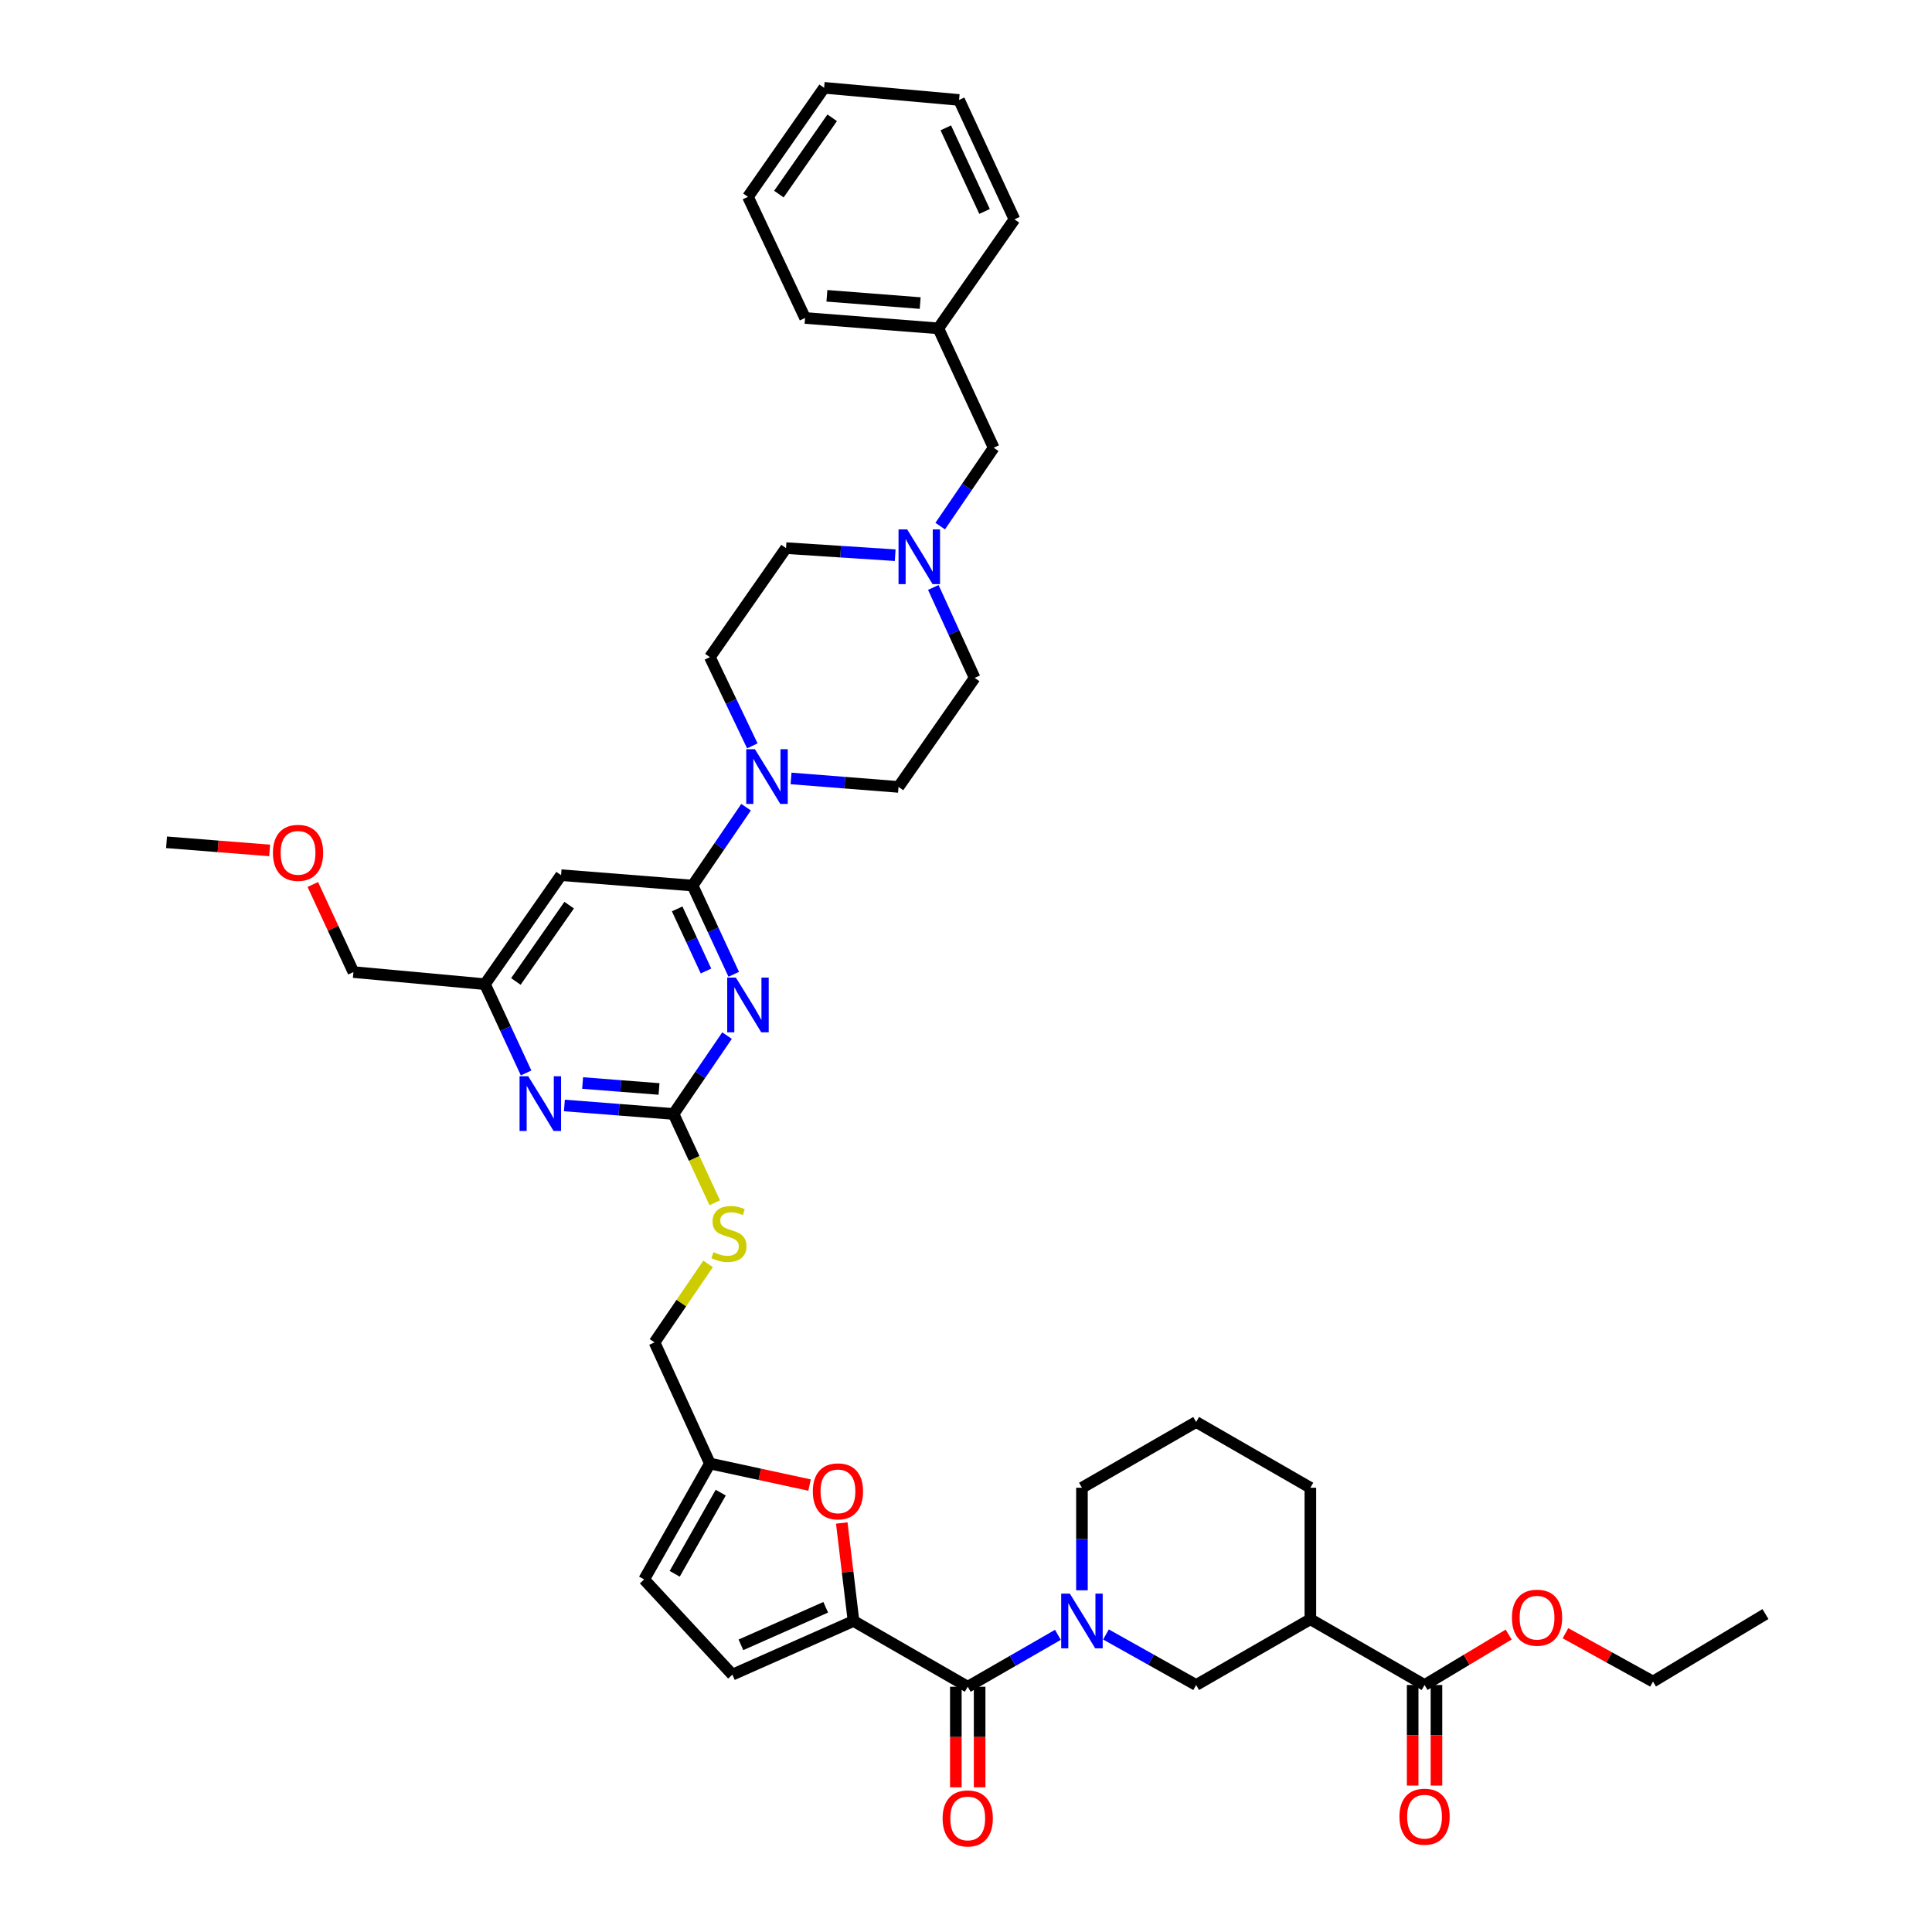 <?xml version='1.0' encoding='iso-8859-1'?>
<svg version='1.1' baseProfile='full'
              xmlns='http://www.w3.org/2000/svg'
                      xmlns:rdkit='http://www.rdkit.org/xml'
                      xmlns:xlink='http://www.w3.org/1999/xlink'
                  xml:space='preserve'
width='1000px' height='1000px' viewBox='0 0 1000 1000'>
<!-- END OF HEADER -->
<rect style='opacity:1.0;fill:#FFFFFF;stroke:none' width='1000' height='1000' x='0' y='0'> </rect>
<path class='bond-0' d='M 500.896,873.057 L 524.232,859.623' style='fill:none;fill-rule:evenodd;stroke:#000000;stroke-width:6px;stroke-linecap:butt;stroke-linejoin:miter;stroke-opacity:1' />
<path class='bond-0' d='M 524.232,859.623 L 547.568,846.188' style='fill:none;fill-rule:evenodd;stroke:#0000FF;stroke-width:6px;stroke-linecap:butt;stroke-linejoin:miter;stroke-opacity:1' />
<path class='bond-1' d='M 494.738,873.057 L 494.738,899.083' style='fill:none;fill-rule:evenodd;stroke:#000000;stroke-width:6px;stroke-linecap:butt;stroke-linejoin:miter;stroke-opacity:1' />
<path class='bond-1' d='M 494.738,899.083 L 494.738,925.108' style='fill:none;fill-rule:evenodd;stroke:#FF0000;stroke-width:6px;stroke-linecap:butt;stroke-linejoin:miter;stroke-opacity:1' />
<path class='bond-1' d='M 507.054,873.057 L 507.054,899.083' style='fill:none;fill-rule:evenodd;stroke:#000000;stroke-width:6px;stroke-linecap:butt;stroke-linejoin:miter;stroke-opacity:1' />
<path class='bond-1' d='M 507.054,899.083 L 507.054,925.108' style='fill:none;fill-rule:evenodd;stroke:#FF0000;stroke-width:6px;stroke-linecap:butt;stroke-linejoin:miter;stroke-opacity:1' />
<path class='bond-2' d='M 500.896,873.057 L 441.779,839.024' style='fill:none;fill-rule:evenodd;stroke:#000000;stroke-width:6px;stroke-linecap:butt;stroke-linejoin:miter;stroke-opacity:1' />
<path class='bond-3' d='M 560.013,823.139 L 560.013,796.597' style='fill:none;fill-rule:evenodd;stroke:#0000FF;stroke-width:6px;stroke-linecap:butt;stroke-linejoin:miter;stroke-opacity:1' />
<path class='bond-3' d='M 560.013,796.597 L 560.013,770.054' style='fill:none;fill-rule:evenodd;stroke:#000000;stroke-width:6px;stroke-linecap:butt;stroke-linejoin:miter;stroke-opacity:1' />
<path class='bond-4' d='M 572.447,845.994 L 595.785,859.077' style='fill:none;fill-rule:evenodd;stroke:#0000FF;stroke-width:6px;stroke-linecap:butt;stroke-linejoin:miter;stroke-opacity:1' />
<path class='bond-4' d='M 595.785,859.077 L 619.123,872.16' style='fill:none;fill-rule:evenodd;stroke:#000000;stroke-width:6px;stroke-linecap:butt;stroke-linejoin:miter;stroke-opacity:1' />
<path class='bond-5' d='M 737.35,872.16 L 678.24,838.127' style='fill:none;fill-rule:evenodd;stroke:#000000;stroke-width:6px;stroke-linecap:butt;stroke-linejoin:miter;stroke-opacity:1' />
<path class='bond-6' d='M 737.35,872.16 L 759.112,859.105' style='fill:none;fill-rule:evenodd;stroke:#000000;stroke-width:6px;stroke-linecap:butt;stroke-linejoin:miter;stroke-opacity:1' />
<path class='bond-6' d='M 759.112,859.105 L 780.873,846.049' style='fill:none;fill-rule:evenodd;stroke:#FF0000;stroke-width:6px;stroke-linecap:butt;stroke-linejoin:miter;stroke-opacity:1' />
<path class='bond-7' d='M 731.192,872.16 L 731.192,898.186' style='fill:none;fill-rule:evenodd;stroke:#000000;stroke-width:6px;stroke-linecap:butt;stroke-linejoin:miter;stroke-opacity:1' />
<path class='bond-7' d='M 731.192,898.186 L 731.192,924.212' style='fill:none;fill-rule:evenodd;stroke:#FF0000;stroke-width:6px;stroke-linecap:butt;stroke-linejoin:miter;stroke-opacity:1' />
<path class='bond-7' d='M 743.508,872.16 L 743.508,898.186' style='fill:none;fill-rule:evenodd;stroke:#000000;stroke-width:6px;stroke-linecap:butt;stroke-linejoin:miter;stroke-opacity:1' />
<path class='bond-7' d='M 743.508,898.186 L 743.508,924.212' style='fill:none;fill-rule:evenodd;stroke:#FF0000;stroke-width:6px;stroke-linecap:butt;stroke-linejoin:miter;stroke-opacity:1' />
<path class='bond-8' d='M 678.24,838.127 L 619.123,872.16' style='fill:none;fill-rule:evenodd;stroke:#000000;stroke-width:6px;stroke-linecap:butt;stroke-linejoin:miter;stroke-opacity:1' />
<path class='bond-9' d='M 678.24,838.127 L 678.24,770.054' style='fill:none;fill-rule:evenodd;stroke:#000000;stroke-width:6px;stroke-linecap:butt;stroke-linejoin:miter;stroke-opacity:1' />
<path class='bond-10' d='M 486.648,272.315 L 500.488,252.035' style='fill:none;fill-rule:evenodd;stroke:#0000FF;stroke-width:6px;stroke-linecap:butt;stroke-linejoin:miter;stroke-opacity:1' />
<path class='bond-10' d='M 500.488,252.035 L 514.328,231.755' style='fill:none;fill-rule:evenodd;stroke:#000000;stroke-width:6px;stroke-linecap:butt;stroke-linejoin:miter;stroke-opacity:1' />
<path class='bond-11' d='M 463.352,287.374 L 435.101,285.541' style='fill:none;fill-rule:evenodd;stroke:#0000FF;stroke-width:6px;stroke-linecap:butt;stroke-linejoin:miter;stroke-opacity:1' />
<path class='bond-11' d='M 435.101,285.541 L 406.85,283.708' style='fill:none;fill-rule:evenodd;stroke:#000000;stroke-width:6px;stroke-linecap:butt;stroke-linejoin:miter;stroke-opacity:1' />
<path class='bond-12' d='M 483.081,304.066 L 493.781,327.472' style='fill:none;fill-rule:evenodd;stroke:#0000FF;stroke-width:6px;stroke-linecap:butt;stroke-linejoin:miter;stroke-opacity:1' />
<path class='bond-12' d='M 493.781,327.472 L 504.482,350.878' style='fill:none;fill-rule:evenodd;stroke:#000000;stroke-width:6px;stroke-linecap:butt;stroke-linejoin:miter;stroke-opacity:1' />
<path class='bond-13' d='M 409.444,402.917 L 437.257,405.111' style='fill:none;fill-rule:evenodd;stroke:#0000FF;stroke-width:6px;stroke-linecap:butt;stroke-linejoin:miter;stroke-opacity:1' />
<path class='bond-13' d='M 437.257,405.111 L 465.07,407.306' style='fill:none;fill-rule:evenodd;stroke:#000000;stroke-width:6px;stroke-linecap:butt;stroke-linejoin:miter;stroke-opacity:1' />
<path class='bond-14' d='M 386.166,417.803 L 372.324,438.083' style='fill:none;fill-rule:evenodd;stroke:#0000FF;stroke-width:6px;stroke-linecap:butt;stroke-linejoin:miter;stroke-opacity:1' />
<path class='bond-14' d='M 372.324,438.083 L 358.482,458.363' style='fill:none;fill-rule:evenodd;stroke:#000000;stroke-width:6px;stroke-linecap:butt;stroke-linejoin:miter;stroke-opacity:1' />
<path class='bond-15' d='M 389.405,386.062 L 378.422,363.099' style='fill:none;fill-rule:evenodd;stroke:#0000FF;stroke-width:6px;stroke-linecap:butt;stroke-linejoin:miter;stroke-opacity:1' />
<path class='bond-15' d='M 378.422,363.099 L 367.439,340.136' style='fill:none;fill-rule:evenodd;stroke:#000000;stroke-width:6px;stroke-linecap:butt;stroke-linejoin:miter;stroke-opacity:1' />
<path class='bond-16' d='M 514.328,231.755 L 485.672,169.956' style='fill:none;fill-rule:evenodd;stroke:#000000;stroke-width:6px;stroke-linecap:butt;stroke-linejoin:miter;stroke-opacity:1' />
<path class='bond-17' d='M 369.953,622.566 L 359.291,599.578' style='fill:none;fill-rule:evenodd;stroke:#CCCC00;stroke-width:6px;stroke-linecap:butt;stroke-linejoin:miter;stroke-opacity:1' />
<path class='bond-17' d='M 359.291,599.578 L 348.629,576.59' style='fill:none;fill-rule:evenodd;stroke:#000000;stroke-width:6px;stroke-linecap:butt;stroke-linejoin:miter;stroke-opacity:1' />
<path class='bond-18' d='M 366.503,654.194 L 352.64,674.505' style='fill:none;fill-rule:evenodd;stroke:#CCCC00;stroke-width:6px;stroke-linecap:butt;stroke-linejoin:miter;stroke-opacity:1' />
<path class='bond-18' d='M 352.64,674.505 L 338.776,694.817' style='fill:none;fill-rule:evenodd;stroke:#000000;stroke-width:6px;stroke-linecap:butt;stroke-linejoin:miter;stroke-opacity:1' />
<path class='bond-19' d='M 290.416,452.985 L 251.004,509.413' style='fill:none;fill-rule:evenodd;stroke:#000000;stroke-width:6px;stroke-linecap:butt;stroke-linejoin:miter;stroke-opacity:1' />
<path class='bond-19' d='M 294.601,468.501 L 267.013,508.001' style='fill:none;fill-rule:evenodd;stroke:#000000;stroke-width:6px;stroke-linecap:butt;stroke-linejoin:miter;stroke-opacity:1' />
<path class='bond-20' d='M 290.416,452.985 L 358.482,458.363' style='fill:none;fill-rule:evenodd;stroke:#000000;stroke-width:6px;stroke-linecap:butt;stroke-linejoin:miter;stroke-opacity:1' />
<path class='bond-21' d='M 251.004,509.413 L 182.931,503.145' style='fill:none;fill-rule:evenodd;stroke:#000000;stroke-width:6px;stroke-linecap:butt;stroke-linejoin:miter;stroke-opacity:1' />
<path class='bond-22' d='M 251.004,509.413 L 261.657,532.384' style='fill:none;fill-rule:evenodd;stroke:#000000;stroke-width:6px;stroke-linecap:butt;stroke-linejoin:miter;stroke-opacity:1' />
<path class='bond-22' d='M 261.657,532.384 L 272.31,555.355' style='fill:none;fill-rule:evenodd;stroke:#0000FF;stroke-width:6px;stroke-linecap:butt;stroke-linejoin:miter;stroke-opacity:1' />
<path class='bond-23' d='M 292.136,572.19 L 320.383,574.39' style='fill:none;fill-rule:evenodd;stroke:#0000FF;stroke-width:6px;stroke-linecap:butt;stroke-linejoin:miter;stroke-opacity:1' />
<path class='bond-23' d='M 320.383,574.39 L 348.629,576.59' style='fill:none;fill-rule:evenodd;stroke:#000000;stroke-width:6px;stroke-linecap:butt;stroke-linejoin:miter;stroke-opacity:1' />
<path class='bond-23' d='M 301.566,560.571 L 321.339,562.111' style='fill:none;fill-rule:evenodd;stroke:#0000FF;stroke-width:6px;stroke-linecap:butt;stroke-linejoin:miter;stroke-opacity:1' />
<path class='bond-23' d='M 321.339,562.111 L 341.112,563.651' style='fill:none;fill-rule:evenodd;stroke:#000000;stroke-width:6px;stroke-linecap:butt;stroke-linejoin:miter;stroke-opacity:1' />
<path class='bond-24' d='M 348.629,576.59 L 362.471,556.31' style='fill:none;fill-rule:evenodd;stroke:#000000;stroke-width:6px;stroke-linecap:butt;stroke-linejoin:miter;stroke-opacity:1' />
<path class='bond-24' d='M 362.471,556.31 L 376.314,536.03' style='fill:none;fill-rule:evenodd;stroke:#0000FF;stroke-width:6px;stroke-linecap:butt;stroke-linejoin:miter;stroke-opacity:1' />
<path class='bond-25' d='M 379.787,504.299 L 369.135,481.331' style='fill:none;fill-rule:evenodd;stroke:#0000FF;stroke-width:6px;stroke-linecap:butt;stroke-linejoin:miter;stroke-opacity:1' />
<path class='bond-25' d='M 369.135,481.331 L 358.482,458.363' style='fill:none;fill-rule:evenodd;stroke:#000000;stroke-width:6px;stroke-linecap:butt;stroke-linejoin:miter;stroke-opacity:1' />
<path class='bond-25' d='M 365.418,502.59 L 357.962,486.513' style='fill:none;fill-rule:evenodd;stroke:#0000FF;stroke-width:6px;stroke-linecap:butt;stroke-linejoin:miter;stroke-opacity:1' />
<path class='bond-25' d='M 357.962,486.513 L 350.505,470.435' style='fill:none;fill-rule:evenodd;stroke:#000000;stroke-width:6px;stroke-linecap:butt;stroke-linejoin:miter;stroke-opacity:1' />
<path class='bond-26' d='M 419.024,768.668 L 393.231,763.09' style='fill:none;fill-rule:evenodd;stroke:#FF0000;stroke-width:6px;stroke-linecap:butt;stroke-linejoin:miter;stroke-opacity:1' />
<path class='bond-26' d='M 393.231,763.09 L 367.439,757.512' style='fill:none;fill-rule:evenodd;stroke:#000000;stroke-width:6px;stroke-linecap:butt;stroke-linejoin:miter;stroke-opacity:1' />
<path class='bond-27' d='M 435.693,788.298 L 438.736,813.661' style='fill:none;fill-rule:evenodd;stroke:#FF0000;stroke-width:6px;stroke-linecap:butt;stroke-linejoin:miter;stroke-opacity:1' />
<path class='bond-27' d='M 438.736,813.661 L 441.779,839.024' style='fill:none;fill-rule:evenodd;stroke:#000000;stroke-width:6px;stroke-linecap:butt;stroke-linejoin:miter;stroke-opacity:1' />
<path class='bond-28' d='M 367.439,757.512 L 333.405,817.525' style='fill:none;fill-rule:evenodd;stroke:#000000;stroke-width:6px;stroke-linecap:butt;stroke-linejoin:miter;stroke-opacity:1' />
<path class='bond-28' d='M 373.047,772.589 L 349.224,814.599' style='fill:none;fill-rule:evenodd;stroke:#000000;stroke-width:6px;stroke-linecap:butt;stroke-linejoin:miter;stroke-opacity:1' />
<path class='bond-29' d='M 367.439,757.512 L 338.776,694.817' style='fill:none;fill-rule:evenodd;stroke:#000000;stroke-width:6px;stroke-linecap:butt;stroke-linejoin:miter;stroke-opacity:1' />
<path class='bond-30' d='M 333.405,817.525 L 379.084,866.789' style='fill:none;fill-rule:evenodd;stroke:#000000;stroke-width:6px;stroke-linecap:butt;stroke-linejoin:miter;stroke-opacity:1' />
<path class='bond-31' d='M 379.084,866.789 L 441.779,839.024' style='fill:none;fill-rule:evenodd;stroke:#000000;stroke-width:6px;stroke-linecap:butt;stroke-linejoin:miter;stroke-opacity:1' />
<path class='bond-31' d='M 383.501,851.363 L 427.388,831.927' style='fill:none;fill-rule:evenodd;stroke:#000000;stroke-width:6px;stroke-linecap:butt;stroke-linejoin:miter;stroke-opacity:1' />
<path class='bond-32' d='M 161.904,457.809 L 172.418,480.477' style='fill:none;fill-rule:evenodd;stroke:#FF0000;stroke-width:6px;stroke-linecap:butt;stroke-linejoin:miter;stroke-opacity:1' />
<path class='bond-32' d='M 172.418,480.477 L 182.931,503.145' style='fill:none;fill-rule:evenodd;stroke:#000000;stroke-width:6px;stroke-linecap:butt;stroke-linejoin:miter;stroke-opacity:1' />
<path class='bond-33' d='M 139.562,440.184 L 112.882,438.076' style='fill:none;fill-rule:evenodd;stroke:#FF0000;stroke-width:6px;stroke-linecap:butt;stroke-linejoin:miter;stroke-opacity:1' />
<path class='bond-33' d='M 112.882,438.076 L 86.202,435.968' style='fill:none;fill-rule:evenodd;stroke:#000000;stroke-width:6px;stroke-linecap:butt;stroke-linejoin:miter;stroke-opacity:1' />
<path class='bond-34' d='M 485.672,169.956 L 416.703,164.585' style='fill:none;fill-rule:evenodd;stroke:#000000;stroke-width:6px;stroke-linecap:butt;stroke-linejoin:miter;stroke-opacity:1' />
<path class='bond-34' d='M 476.283,156.871 L 428.004,153.111' style='fill:none;fill-rule:evenodd;stroke:#000000;stroke-width:6px;stroke-linecap:butt;stroke-linejoin:miter;stroke-opacity:1' />
<path class='bond-35' d='M 485.672,169.956 L 525.077,113.528' style='fill:none;fill-rule:evenodd;stroke:#000000;stroke-width:6px;stroke-linecap:butt;stroke-linejoin:miter;stroke-opacity:1' />
<path class='bond-36' d='M 406.85,283.708 L 367.439,340.136' style='fill:none;fill-rule:evenodd;stroke:#000000;stroke-width:6px;stroke-linecap:butt;stroke-linejoin:miter;stroke-opacity:1' />
<path class='bond-37' d='M 504.482,350.878 L 465.07,407.306' style='fill:none;fill-rule:evenodd;stroke:#000000;stroke-width:6px;stroke-linecap:butt;stroke-linejoin:miter;stroke-opacity:1' />
<path class='bond-38' d='M 416.703,164.585 L 387.144,101.882' style='fill:none;fill-rule:evenodd;stroke:#000000;stroke-width:6px;stroke-linecap:butt;stroke-linejoin:miter;stroke-opacity:1' />
<path class='bond-39' d='M 525.077,113.528 L 496.415,51.729' style='fill:none;fill-rule:evenodd;stroke:#000000;stroke-width:6px;stroke-linecap:butt;stroke-linejoin:miter;stroke-opacity:1' />
<path class='bond-39' d='M 509.605,109.44 L 489.541,66.181' style='fill:none;fill-rule:evenodd;stroke:#000000;stroke-width:6px;stroke-linecap:butt;stroke-linejoin:miter;stroke-opacity:1' />
<path class='bond-40' d='M 496.415,51.729 L 426.555,45.455' style='fill:none;fill-rule:evenodd;stroke:#000000;stroke-width:6px;stroke-linecap:butt;stroke-linejoin:miter;stroke-opacity:1' />
<path class='bond-41' d='M 387.144,101.882 L 426.555,45.455' style='fill:none;fill-rule:evenodd;stroke:#000000;stroke-width:6px;stroke-linecap:butt;stroke-linejoin:miter;stroke-opacity:1' />
<path class='bond-41' d='M 403.153,100.47 L 430.741,60.971' style='fill:none;fill-rule:evenodd;stroke:#000000;stroke-width:6px;stroke-linecap:butt;stroke-linejoin:miter;stroke-opacity:1' />
<path class='bond-42' d='M 810.285,845.355 L 832.934,857.862' style='fill:none;fill-rule:evenodd;stroke:#FF0000;stroke-width:6px;stroke-linecap:butt;stroke-linejoin:miter;stroke-opacity:1' />
<path class='bond-42' d='M 832.934,857.862 L 855.584,870.368' style='fill:none;fill-rule:evenodd;stroke:#000000;stroke-width:6px;stroke-linecap:butt;stroke-linejoin:miter;stroke-opacity:1' />
<path class='bond-43' d='M 678.24,770.054 L 619.123,736.021' style='fill:none;fill-rule:evenodd;stroke:#000000;stroke-width:6px;stroke-linecap:butt;stroke-linejoin:miter;stroke-opacity:1' />
<path class='bond-44' d='M 560.013,770.054 L 619.123,736.021' style='fill:none;fill-rule:evenodd;stroke:#000000;stroke-width:6px;stroke-linecap:butt;stroke-linejoin:miter;stroke-opacity:1' />
<path class='bond-45' d='M 855.584,870.368 L 913.798,835.438' style='fill:none;fill-rule:evenodd;stroke:#000000;stroke-width:6px;stroke-linecap:butt;stroke-linejoin:miter;stroke-opacity:1' />
<path  class='atom-1' d='M 553.753 824.864
L 563.033 839.864
Q 563.953 841.344, 565.433 844.024
Q 566.913 846.704, 566.993 846.864
L 566.993 824.864
L 570.753 824.864
L 570.753 853.184
L 566.873 853.184
L 556.913 836.784
Q 555.753 834.864, 554.513 832.664
Q 553.313 830.464, 552.953 829.784
L 552.953 853.184
L 549.273 853.184
L 549.273 824.864
L 553.753 824.864
' fill='#0000FF'/>
<path  class='atom-2' d='M 487.896 941.21
Q 487.896 934.41, 491.256 930.61
Q 494.616 926.81, 500.896 926.81
Q 507.176 926.81, 510.536 930.61
Q 513.896 934.41, 513.896 941.21
Q 513.896 948.09, 510.496 952.01
Q 507.096 955.89, 500.896 955.89
Q 494.656 955.89, 491.256 952.01
Q 487.896 948.13, 487.896 941.21
M 500.896 952.69
Q 505.216 952.69, 507.536 949.81
Q 509.896 946.89, 509.896 941.21
Q 509.896 935.65, 507.536 932.85
Q 505.216 930.01, 500.896 930.01
Q 496.576 930.01, 494.216 932.81
Q 491.896 935.61, 491.896 941.21
Q 491.896 946.93, 494.216 949.81
Q 496.576 952.69, 500.896 952.69
' fill='#FF0000'/>
<path  class='atom-5' d='M 469.56 274.023
L 478.84 289.023
Q 479.76 290.503, 481.24 293.183
Q 482.72 295.863, 482.8 296.023
L 482.8 274.023
L 486.56 274.023
L 486.56 302.343
L 482.68 302.343
L 472.72 285.943
Q 471.56 284.023, 470.32 281.823
Q 469.12 279.623, 468.76 278.943
L 468.76 302.343
L 465.08 302.343
L 465.08 274.023
L 469.56 274.023
' fill='#0000FF'/>
<path  class='atom-6' d='M 390.737 387.775
L 400.017 402.775
Q 400.937 404.255, 402.417 406.935
Q 403.897 409.615, 403.977 409.775
L 403.977 387.775
L 407.737 387.775
L 407.737 416.095
L 403.857 416.095
L 393.897 399.695
Q 392.737 397.775, 391.497 395.575
Q 390.297 393.375, 389.937 392.695
L 389.937 416.095
L 386.257 416.095
L 386.257 387.775
L 390.737 387.775
' fill='#0000FF'/>
<path  class='atom-8' d='M 369.291 648.109
Q 369.611 648.229, 370.931 648.789
Q 372.251 649.349, 373.691 649.709
Q 375.171 650.029, 376.611 650.029
Q 379.291 650.029, 380.851 648.749
Q 382.411 647.429, 382.411 645.149
Q 382.411 643.589, 381.611 642.629
Q 380.851 641.669, 379.651 641.149
Q 378.451 640.629, 376.451 640.029
Q 373.931 639.269, 372.411 638.549
Q 370.931 637.829, 369.851 636.309
Q 368.811 634.789, 368.811 632.229
Q 368.811 628.669, 371.211 626.469
Q 373.651 624.269, 378.451 624.269
Q 381.731 624.269, 385.451 625.829
L 384.531 628.909
Q 381.131 627.509, 378.571 627.509
Q 375.811 627.509, 374.291 628.669
Q 372.771 629.789, 372.811 631.749
Q 372.811 633.269, 373.571 634.189
Q 374.371 635.109, 375.491 635.629
Q 376.651 636.149, 378.571 636.749
Q 381.131 637.549, 382.651 638.349
Q 384.171 639.149, 385.251 640.789
Q 386.371 642.389, 386.371 645.149
Q 386.371 649.069, 383.731 651.189
Q 381.131 653.269, 376.771 653.269
Q 374.251 653.269, 372.331 652.709
Q 370.451 652.189, 368.211 651.269
L 369.291 648.109
' fill='#CCCC00'/>
<path  class='atom-11' d='M 273.406 557.059
L 282.686 572.059
Q 283.606 573.539, 285.086 576.219
Q 286.566 578.899, 286.646 579.059
L 286.646 557.059
L 290.406 557.059
L 290.406 585.379
L 286.526 585.379
L 276.566 568.979
Q 275.406 567.059, 274.166 564.859
Q 272.966 562.659, 272.606 561.979
L 272.606 585.379
L 268.926 585.379
L 268.926 557.059
L 273.406 557.059
' fill='#0000FF'/>
<path  class='atom-13' d='M 380.884 506.002
L 390.164 521.002
Q 391.084 522.482, 392.564 525.162
Q 394.044 527.842, 394.124 528.002
L 394.124 506.002
L 397.884 506.002
L 397.884 534.322
L 394.004 534.322
L 384.044 517.922
Q 382.884 516.002, 381.644 513.802
Q 380.444 511.602, 380.084 510.922
L 380.084 534.322
L 376.404 534.322
L 376.404 506.002
L 380.884 506.002
' fill='#0000FF'/>
<path  class='atom-15' d='M 420.719 771.926
Q 420.719 765.126, 424.079 761.326
Q 427.439 757.526, 433.719 757.526
Q 439.999 757.526, 443.359 761.326
Q 446.719 765.126, 446.719 771.926
Q 446.719 778.806, 443.319 782.726
Q 439.919 786.606, 433.719 786.606
Q 427.479 786.606, 424.079 782.726
Q 420.719 778.846, 420.719 771.926
M 433.719 783.406
Q 438.039 783.406, 440.359 780.526
Q 442.719 777.606, 442.719 771.926
Q 442.719 766.366, 440.359 763.566
Q 438.039 760.726, 433.719 760.726
Q 429.399 760.726, 427.039 763.526
Q 424.719 766.326, 424.719 771.926
Q 424.719 777.646, 427.039 780.526
Q 429.399 783.406, 433.719 783.406
' fill='#FF0000'/>
<path  class='atom-19' d='M 141.269 441.426
Q 141.269 434.626, 144.629 430.826
Q 147.989 427.026, 154.269 427.026
Q 160.549 427.026, 163.909 430.826
Q 167.269 434.626, 167.269 441.426
Q 167.269 448.306, 163.869 452.226
Q 160.469 456.106, 154.269 456.106
Q 148.029 456.106, 144.629 452.226
Q 141.269 448.346, 141.269 441.426
M 154.269 452.906
Q 158.589 452.906, 160.909 450.026
Q 163.269 447.106, 163.269 441.426
Q 163.269 435.866, 160.909 433.066
Q 158.589 430.226, 154.269 430.226
Q 149.949 430.226, 147.589 433.026
Q 145.269 435.826, 145.269 441.426
Q 145.269 447.146, 147.589 450.026
Q 149.949 452.906, 154.269 452.906
' fill='#FF0000'/>
<path  class='atom-34' d='M 782.571 837.311
Q 782.571 830.511, 785.931 826.711
Q 789.291 822.911, 795.571 822.911
Q 801.851 822.911, 805.211 826.711
Q 808.571 830.511, 808.571 837.311
Q 808.571 844.191, 805.171 848.111
Q 801.771 851.991, 795.571 851.991
Q 789.331 851.991, 785.931 848.111
Q 782.571 844.231, 782.571 837.311
M 795.571 848.791
Q 799.891 848.791, 802.211 845.911
Q 804.571 842.991, 804.571 837.311
Q 804.571 831.751, 802.211 828.951
Q 799.891 826.111, 795.571 826.111
Q 791.251 826.111, 788.891 828.911
Q 786.571 831.711, 786.571 837.311
Q 786.571 843.031, 788.891 845.911
Q 791.251 848.791, 795.571 848.791
' fill='#FF0000'/>
<path  class='atom-41' d='M 724.35 940.314
Q 724.35 933.514, 727.71 929.714
Q 731.07 925.914, 737.35 925.914
Q 743.63 925.914, 746.99 929.714
Q 750.35 933.514, 750.35 940.314
Q 750.35 947.194, 746.95 951.114
Q 743.55 954.994, 737.35 954.994
Q 731.11 954.994, 727.71 951.114
Q 724.35 947.234, 724.35 940.314
M 737.35 951.794
Q 741.67 951.794, 743.99 948.914
Q 746.35 945.994, 746.35 940.314
Q 746.35 934.754, 743.99 931.954
Q 741.67 929.114, 737.35 929.114
Q 733.03 929.114, 730.67 931.914
Q 728.35 934.714, 728.35 940.314
Q 728.35 946.034, 730.67 948.914
Q 733.03 951.794, 737.35 951.794
' fill='#FF0000'/>
</svg>

